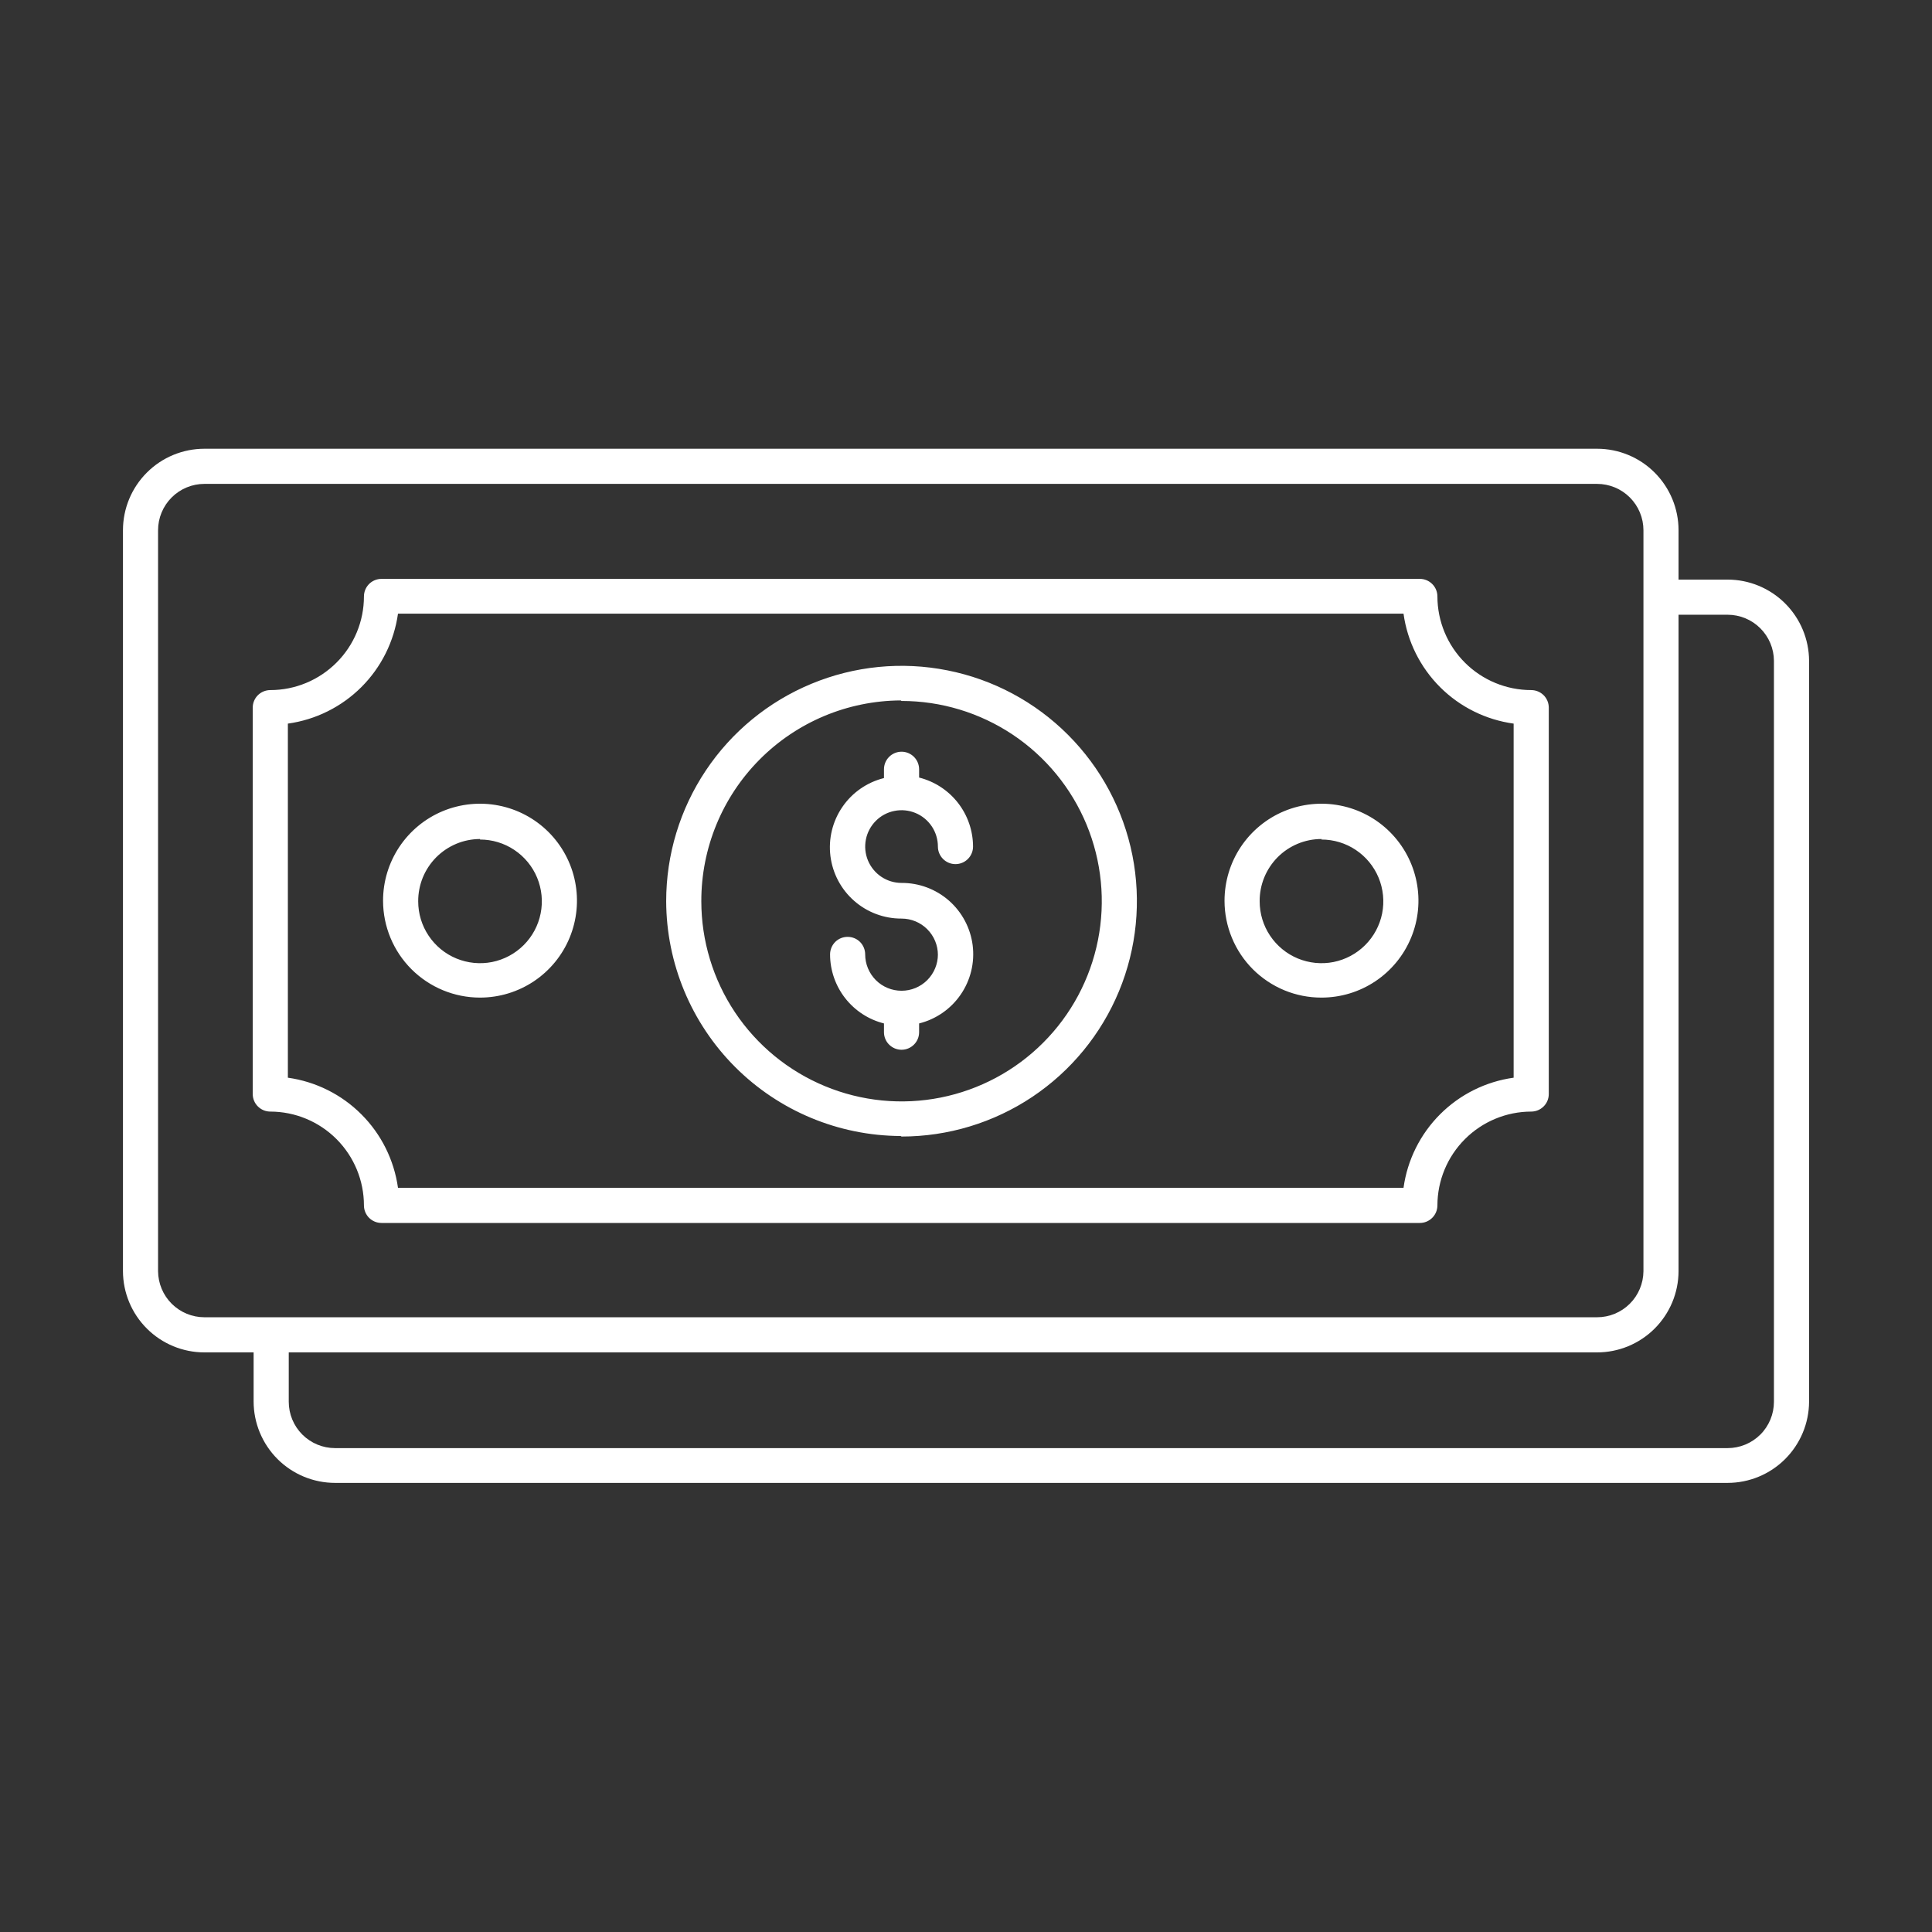 <svg width="48" height="48" viewBox="0 0 48 48" fill="none" xmlns="http://www.w3.org/2000/svg">
<rect x="0" y="0" width="48" height="48" fill="#333333" stroke="none"/>
<path d="M5.079 33.6H6.301V34.817C6.301 35.354 6.515 35.869 6.894 36.249C7.274 36.629 7.789 36.842 8.326 36.842H42.921C43.456 36.842 43.97 36.63 44.349 36.252C44.729 35.874 44.943 35.361 44.946 34.826V16.416C44.943 15.88 44.729 15.368 44.349 14.99C43.97 14.612 43.456 14.4 42.921 14.4H41.703V13.174C41.703 12.637 41.49 12.122 41.11 11.742C40.731 11.362 40.216 11.149 39.679 11.149H5.079C4.542 11.149 4.027 11.362 3.648 11.742C3.268 12.122 3.055 12.637 3.055 13.174V31.584C3.057 32.119 3.271 32.632 3.651 33.01C4.03 33.388 4.544 33.6 5.079 33.6ZM41.703 31.575V15.273H42.921C43.225 15.273 43.517 15.393 43.732 15.607C43.948 15.821 44.071 16.112 44.073 16.416V34.826C44.073 35.132 43.952 35.425 43.736 35.641C43.519 35.857 43.226 35.978 42.921 35.978H8.326C8.02 35.978 7.727 35.857 7.511 35.641C7.295 35.425 7.174 35.132 7.174 34.826V33.6H39.679C40.214 33.6 40.728 33.388 41.107 33.01C41.487 32.632 41.701 32.119 41.703 31.584V31.575ZM3.927 13.174C3.927 12.868 4.049 12.575 4.265 12.359C4.481 12.143 4.774 12.022 5.079 12.022H39.679C39.984 12.022 40.277 12.143 40.493 12.359C40.709 12.575 40.831 12.868 40.831 13.174V31.584C40.828 31.888 40.706 32.179 40.49 32.393C40.274 32.607 39.983 32.727 39.679 32.727H5.079C4.775 32.727 4.484 32.607 4.268 32.393C4.052 32.179 3.93 31.888 3.927 31.584V13.174ZM6.716 27.617C7.333 27.618 7.925 27.864 8.361 28.301C8.797 28.738 9.042 29.33 9.042 29.948C9.042 30.063 9.088 30.174 9.169 30.256C9.251 30.338 9.362 30.384 9.478 30.384H35.276C35.392 30.384 35.502 30.338 35.584 30.256C35.666 30.174 35.712 30.063 35.712 29.948C35.713 29.33 35.959 28.738 36.396 28.301C36.833 27.864 37.425 27.618 38.042 27.617C38.158 27.617 38.269 27.571 38.351 27.489C38.433 27.408 38.479 27.297 38.479 27.181V17.581C38.479 17.465 38.433 17.354 38.351 17.272C38.269 17.191 38.158 17.145 38.042 17.145C37.425 17.145 36.833 16.9 36.396 16.464C35.959 16.028 35.713 15.436 35.712 14.819C35.712 14.703 35.666 14.592 35.584 14.51C35.502 14.428 35.392 14.382 35.276 14.382H9.478C9.362 14.382 9.251 14.428 9.169 14.51C9.088 14.592 9.042 14.703 9.042 14.819C9.042 15.436 8.797 16.027 8.36 16.463C7.924 16.899 7.333 17.145 6.716 17.145C6.6 17.145 6.489 17.191 6.407 17.272C6.325 17.354 6.279 17.465 6.279 17.581V27.181C6.279 27.297 6.325 27.408 6.407 27.489C6.489 27.571 6.6 27.617 6.716 27.617ZM7.152 17.978C7.843 17.882 8.484 17.564 8.978 17.071C9.472 16.578 9.791 15.937 9.888 15.246H34.87C34.966 15.938 35.285 16.578 35.779 17.072C36.273 17.565 36.915 17.883 37.606 17.978V26.775C36.914 26.871 36.273 27.19 35.779 27.684C35.285 28.178 34.966 28.819 34.87 29.511H9.888C9.791 28.82 9.472 28.178 8.978 27.685C8.485 27.191 7.844 26.872 7.152 26.775V17.978ZM32.832 24.785C33.309 24.785 33.775 24.644 34.171 24.379C34.567 24.114 34.876 23.738 35.058 23.297C35.24 22.857 35.288 22.372 35.194 21.905C35.101 21.438 34.871 21.009 34.534 20.672C34.197 20.335 33.767 20.106 33.299 20.014C32.832 19.921 32.347 19.97 31.907 20.152C31.467 20.335 31.091 20.645 30.827 21.041C30.563 21.438 30.423 21.904 30.423 22.381C30.423 22.697 30.486 23.01 30.607 23.302C30.728 23.594 30.905 23.859 31.129 24.083C31.353 24.306 31.619 24.483 31.911 24.604C32.203 24.724 32.516 24.786 32.832 24.785ZM32.832 20.858C33.136 20.858 33.433 20.948 33.685 21.117C33.938 21.286 34.135 21.526 34.251 21.806C34.367 22.087 34.398 22.396 34.339 22.694C34.279 22.992 34.133 23.265 33.918 23.48C33.703 23.695 33.43 23.841 33.132 23.901C32.834 23.96 32.525 23.929 32.244 23.813C31.964 23.697 31.724 23.5 31.555 23.247C31.386 22.995 31.296 22.698 31.296 22.394C31.294 22.191 31.333 21.99 31.409 21.802C31.486 21.614 31.599 21.443 31.741 21.299C31.884 21.155 32.054 21.041 32.241 20.963C32.428 20.885 32.629 20.845 32.832 20.845V20.858ZM11.926 24.785C12.402 24.785 12.868 24.644 13.265 24.379C13.661 24.114 13.97 23.738 14.152 23.297C14.334 22.857 14.381 22.372 14.288 21.905C14.195 21.438 13.965 21.009 13.628 20.672C13.29 20.335 12.861 20.106 12.393 20.014C11.926 19.921 11.441 19.97 11.001 20.152C10.561 20.335 10.185 20.645 9.921 21.041C9.657 21.438 9.516 21.904 9.517 22.381C9.518 23.019 9.773 23.631 10.224 24.081C10.676 24.532 11.288 24.785 11.926 24.785ZM11.926 20.858C12.23 20.858 12.527 20.948 12.779 21.117C13.032 21.286 13.229 21.526 13.345 21.806C13.461 22.087 13.492 22.396 13.432 22.694C13.373 22.992 13.227 23.265 13.012 23.48C12.797 23.695 12.524 23.841 12.226 23.901C11.928 23.96 11.619 23.929 11.338 23.813C11.057 23.697 10.818 23.5 10.649 23.247C10.48 22.995 10.39 22.698 10.39 22.394C10.389 22.191 10.428 21.991 10.504 21.803C10.581 21.615 10.694 21.445 10.836 21.301C10.979 21.157 11.149 21.043 11.336 20.964C11.523 20.886 11.723 20.846 11.926 20.845V20.858ZM22.399 28.237C23.555 28.237 24.686 27.894 25.647 27.252C26.609 26.609 27.358 25.696 27.801 24.627C28.243 23.559 28.359 22.383 28.134 21.249C27.908 20.115 27.351 19.073 26.533 18.255C25.716 17.437 24.674 16.88 23.539 16.655C22.405 16.429 21.23 16.545 20.161 16.988C19.093 17.43 18.179 18.18 17.537 19.141C16.894 20.103 16.551 21.233 16.551 22.39C16.556 23.934 17.171 25.414 18.262 26.507C19.353 27.6 20.832 28.217 22.377 28.224L22.399 28.237ZM22.399 17.415C23.383 17.415 24.344 17.707 25.162 18.253C25.98 18.8 26.618 19.577 26.995 20.486C27.371 21.395 27.47 22.395 27.278 23.36C27.086 24.325 26.612 25.212 25.916 25.907C25.221 26.603 24.334 27.077 23.369 27.269C22.404 27.461 21.404 27.362 20.495 26.985C19.586 26.609 18.809 25.971 18.262 25.153C17.716 24.335 17.424 23.373 17.424 22.39C17.422 21.072 17.942 19.808 18.87 18.873C19.798 17.938 21.059 17.409 22.377 17.402L22.399 17.415ZM23.302 23.725C23.302 23.485 23.207 23.256 23.037 23.086C22.868 22.917 22.638 22.822 22.399 22.822C21.965 22.824 21.546 22.667 21.221 22.381C20.895 22.095 20.686 21.7 20.632 21.27C20.578 20.84 20.684 20.405 20.929 20.048C21.174 19.69 21.542 19.435 21.962 19.331V19.113C21.962 18.997 22.008 18.886 22.09 18.804C22.172 18.722 22.283 18.676 22.399 18.676C22.514 18.676 22.625 18.722 22.707 18.804C22.789 18.886 22.835 18.997 22.835 19.113V19.318C23.217 19.414 23.557 19.635 23.799 19.945C24.042 20.256 24.174 20.638 24.175 21.033C24.175 21.148 24.129 21.259 24.047 21.341C23.965 21.423 23.854 21.469 23.738 21.469C23.623 21.469 23.512 21.423 23.43 21.341C23.348 21.259 23.302 21.148 23.302 21.033C23.302 20.854 23.249 20.679 23.15 20.531C23.05 20.382 22.909 20.266 22.744 20.198C22.579 20.13 22.398 20.112 22.223 20.147C22.047 20.181 21.886 20.267 21.76 20.394C21.634 20.52 21.548 20.681 21.513 20.856C21.478 21.032 21.496 21.213 21.564 21.378C21.633 21.543 21.748 21.684 21.897 21.784C22.045 21.883 22.22 21.936 22.399 21.936C22.832 21.934 23.251 22.09 23.577 22.376C23.902 22.662 24.112 23.058 24.166 23.488C24.219 23.918 24.114 24.352 23.868 24.71C23.623 25.067 23.256 25.322 22.835 25.427V25.645C22.835 25.761 22.789 25.872 22.707 25.953C22.625 26.035 22.514 26.081 22.399 26.081C22.283 26.081 22.172 26.035 22.09 25.953C22.008 25.872 21.962 25.761 21.962 25.645V25.427C21.58 25.331 21.241 25.11 20.998 24.799C20.756 24.489 20.623 24.106 20.623 23.712C20.623 23.596 20.669 23.485 20.75 23.403C20.832 23.321 20.943 23.276 21.059 23.276C21.175 23.276 21.286 23.321 21.368 23.403C21.449 23.485 21.495 23.596 21.495 23.712C21.495 23.951 21.591 24.181 21.76 24.351C21.929 24.52 22.159 24.615 22.399 24.615C22.638 24.615 22.868 24.52 23.037 24.351C23.207 24.181 23.302 23.951 23.302 23.712V23.725Z" fill="white"/>
</svg>
